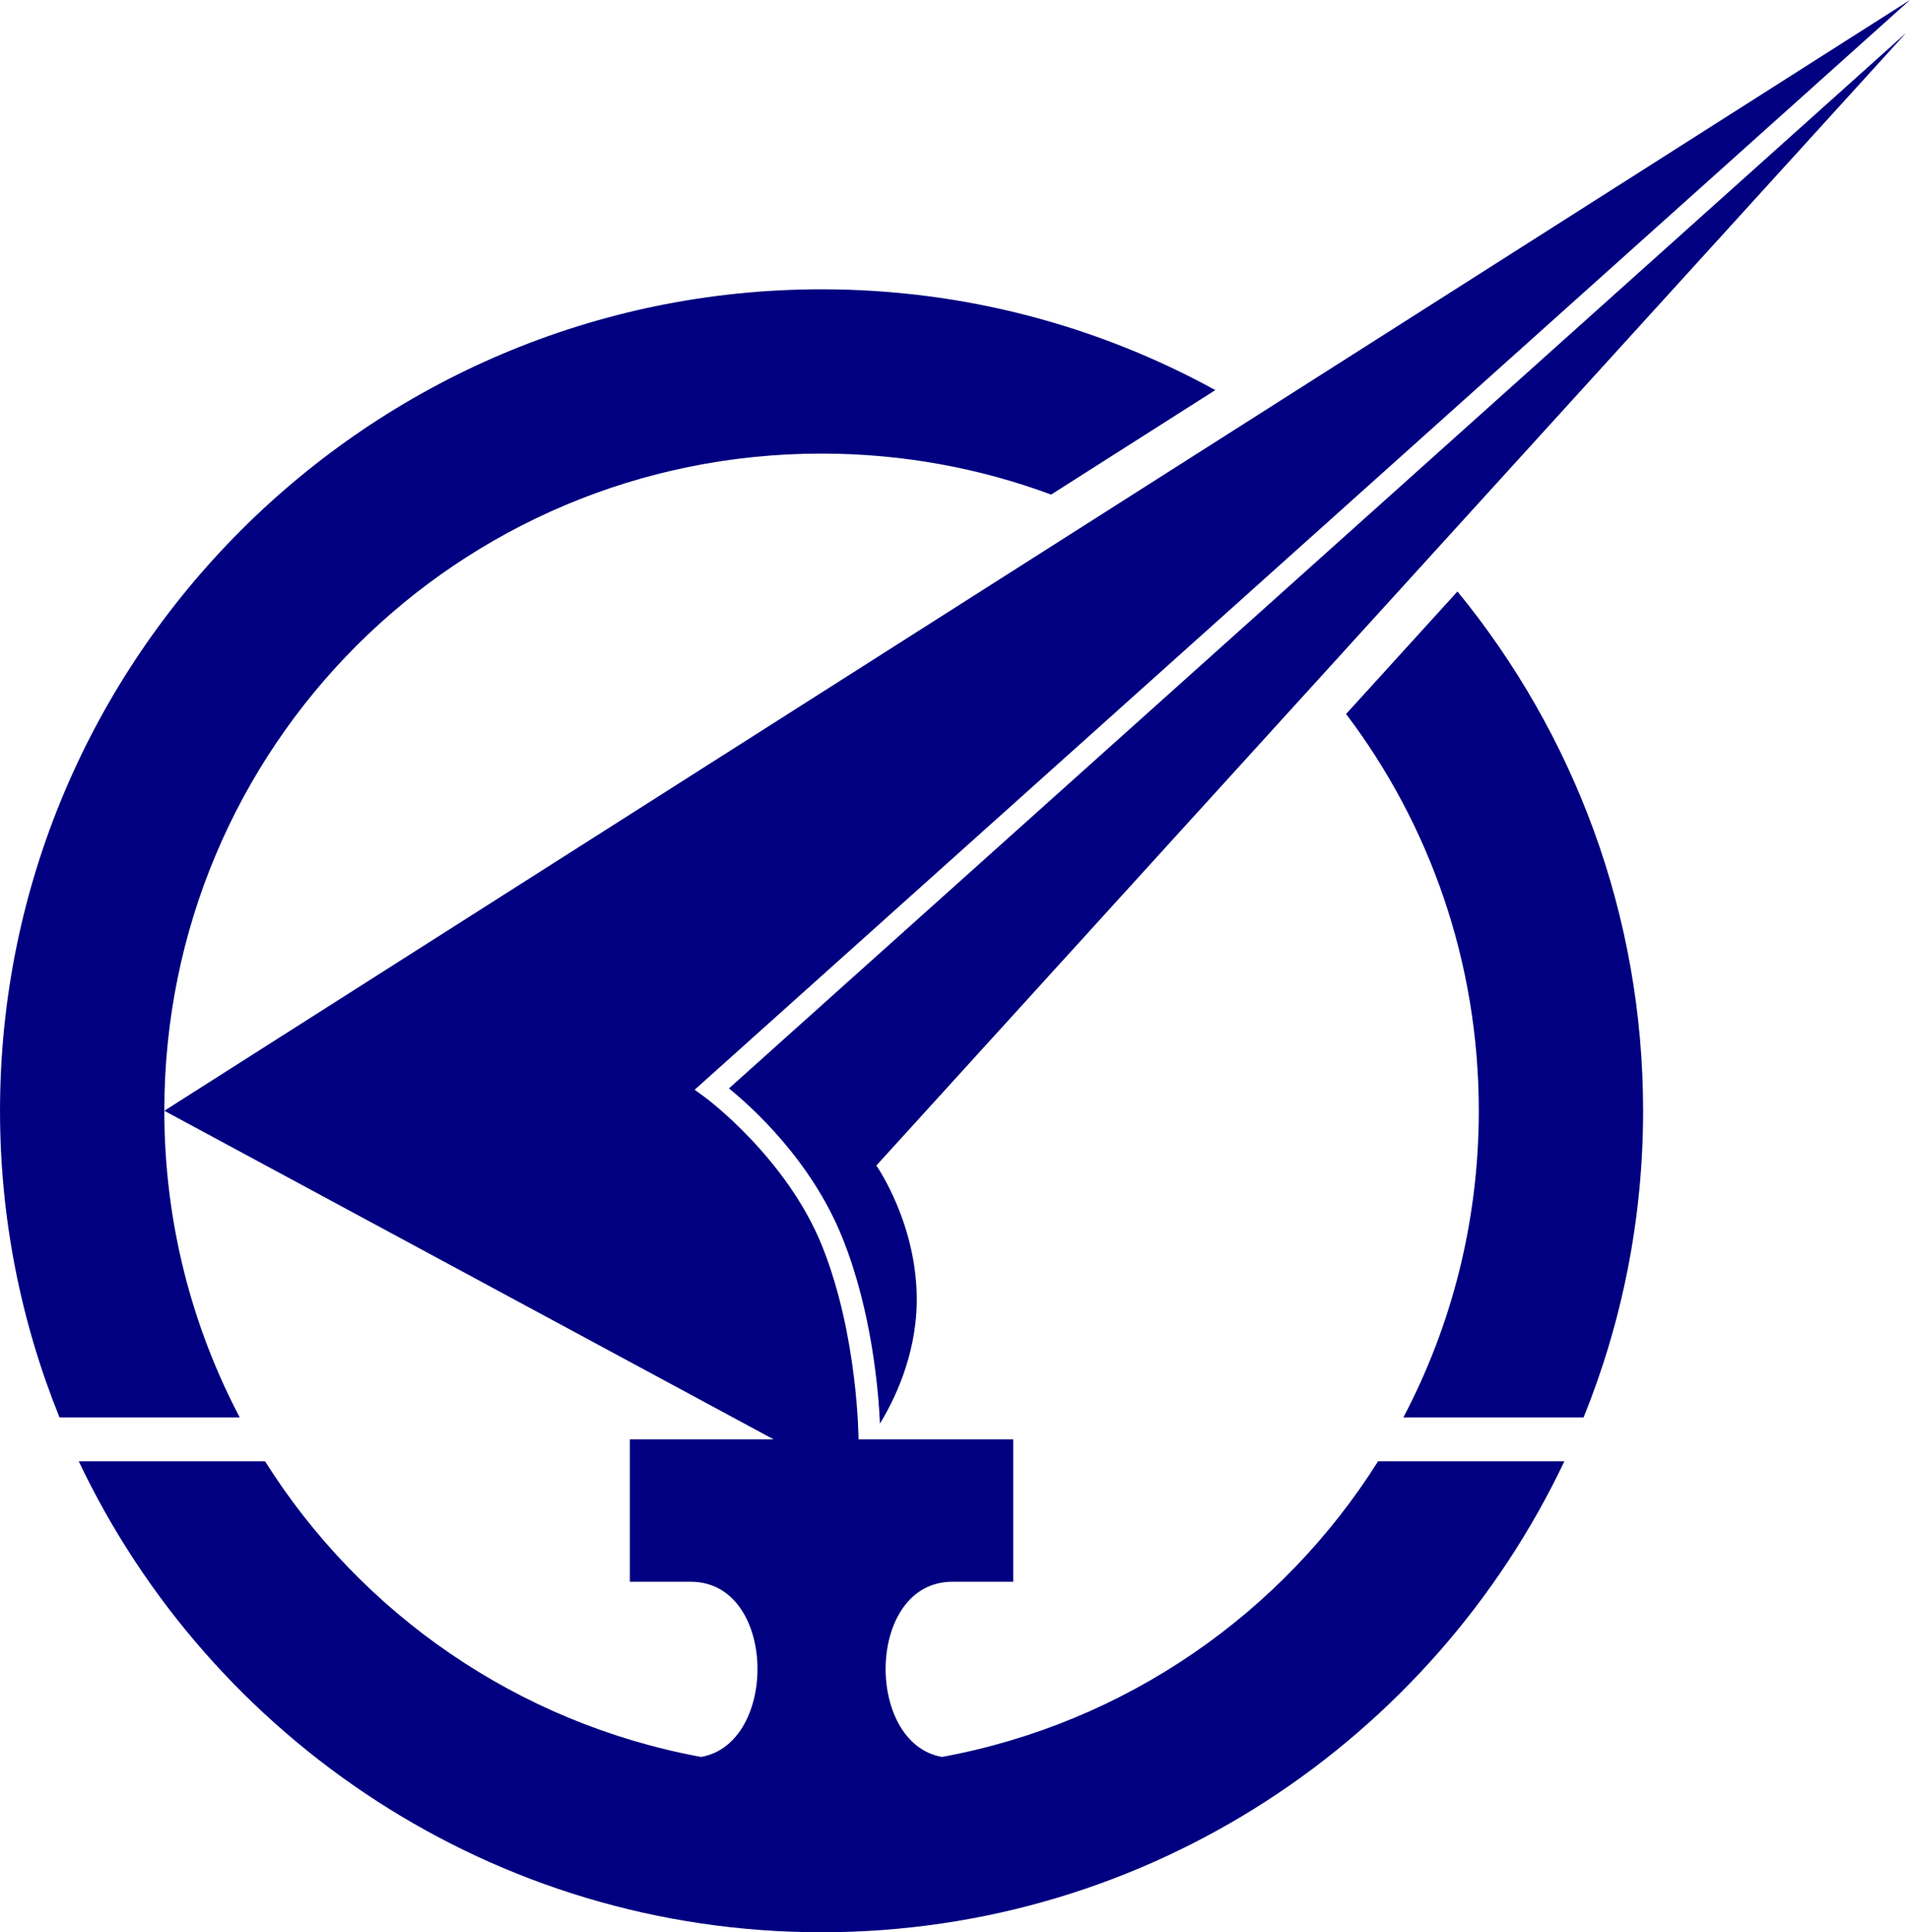 <?xml version="1.0" encoding="UTF-8"?> <svg xmlns="http://www.w3.org/2000/svg" height="2500" width="2471" viewBox="0 0 348.727 352.826"><path d="M348.727 0L30 202.826l111.25 60H115v26h11.125c15.713 0 16.09 29.494 1.88 31.988-33.54-6.173-62.124-26.205-79.616-53.988H14.375c24.074 50.772 75.836 86 135.625 86s111.551-35.228 135.625-86h-34.014c-17.492 27.783-46.076 47.815-79.617 53.988-14.21-2.494-13.832-31.988 1.881-31.988H185v-26h-26.25l-2 .002s-.068-18.88-6.63-35.258c-6.485-16.18-21.302-27.13-21.302-27.13l-1.99-1.456L348.727 0zM30 202.826c0-66.452 53.548-120 120-120 14.757 0 28.875 2.646 41.914 7.483l29.979-19.079C200.529 59.505 176.026 52.826 150 52.826c-82.665 0-150 67.335-150 150 0 19.784 3.866 38.685 10.867 56h32.908c-8.794-16.703-13.775-35.75-13.775-56zM348.01 6.016L133.092 198.742c4.064 3.302 15.027 13.082 20.74 27.34 5.363 13.383 6.559 27.885 6.83 33.86 2.495-4.087 6.575-12.206 6.713-22.116.198-14.25-7.375-25-7.375-25zm-81.905 101.986l-20.335 22.371c15.215 20.11 24.23 45.195 24.23 72.453 0 20.25-4.98 39.297-13.775 56h32.908c7-17.315 10.867-36.216 10.867-56 0-35.928-12.725-68.957-33.895-94.824z" fill="navy"></path></svg> 